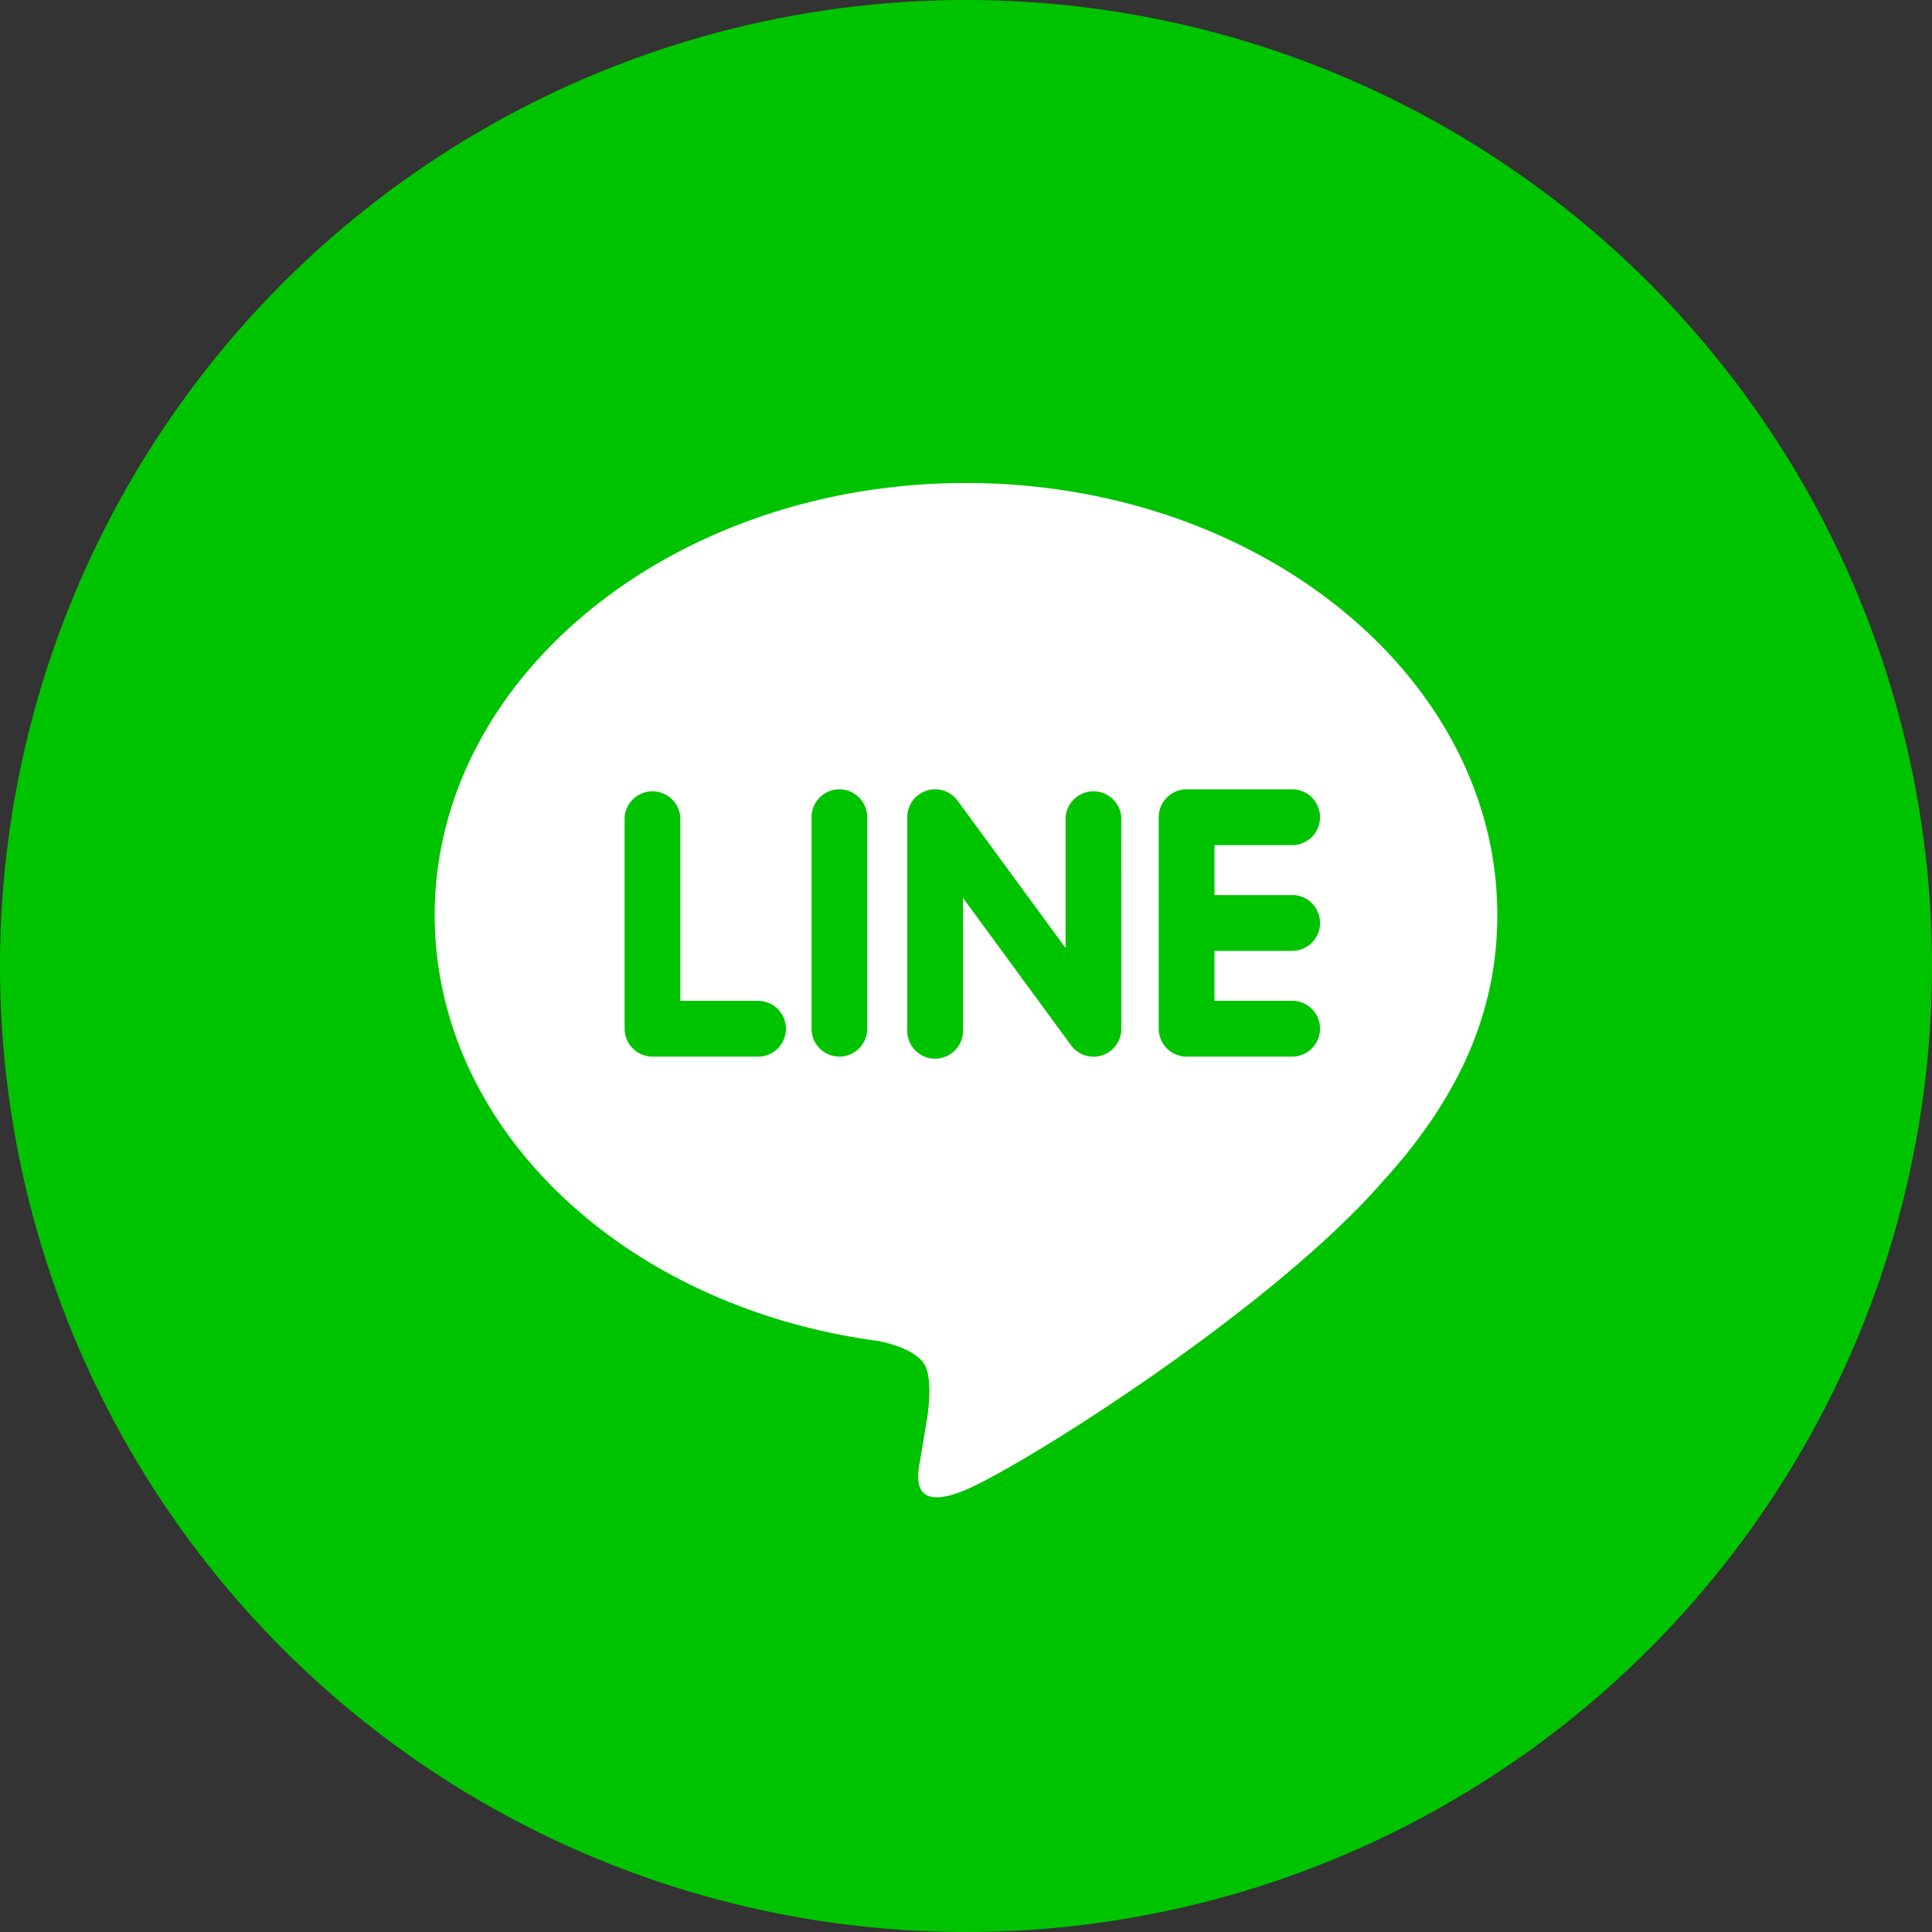 <svg width="40" height="40" xmlns="http://www.w3.org/2000/svg"><rect width="100%" height="100%" fill="#333333" stroke="none"/><g fill="none" fill-rule="evenodd"><circle fill="#00C300" cx="20" cy="20" r="20"/><path d="M26.752 18.53a.578.578 0 0 1 0 1.157h-1.608v1.033h1.608a.578.578 0 0 1 0 1.156h-2.185a.578.578 0 0 1-.577-.578V16.92c0-.318.259-.578.577-.578h2.185a.578.578 0 0 1 0 1.156h-1.608v1.034h1.608zm-3.536 2.768a.576.576 0 0 1-1.039.347l-2.24-3.056v2.71a.578.578 0 1 1-1.153 0v-4.38a.577.577 0 0 1 1.038-.347l2.24 3.056V16.92a.578.578 0 0 1 1.153 0l.001 4.38zm-5.261 0a.578.578 0 0 1-.577.578.578.578 0 0 1-.576-.578V16.92c0-.318.258-.578.576-.578.318 0 .577.26.577.578v4.38zm-2.261.578h-2.185a.578.578 0 0 1-.577-.578V16.92a.578.578 0 0 1 1.153 0v3.801h1.609a.578.578 0 0 1 0 1.156zM31 18.943C31 14.012 26.065 10 20 10S9 14.012 9 18.943c0 4.42 3.913 8.122 9.2 8.823.357.077.845.237.969.543.11.279.072.715.035.996 0 0-.128.778-.157.944-.048.279-.22 1.09.953.594 1.174-.495 6.335-3.737 8.642-6.398C30.236 22.694 31 20.916 31 18.943z" fill="#FFF"/></g></svg>